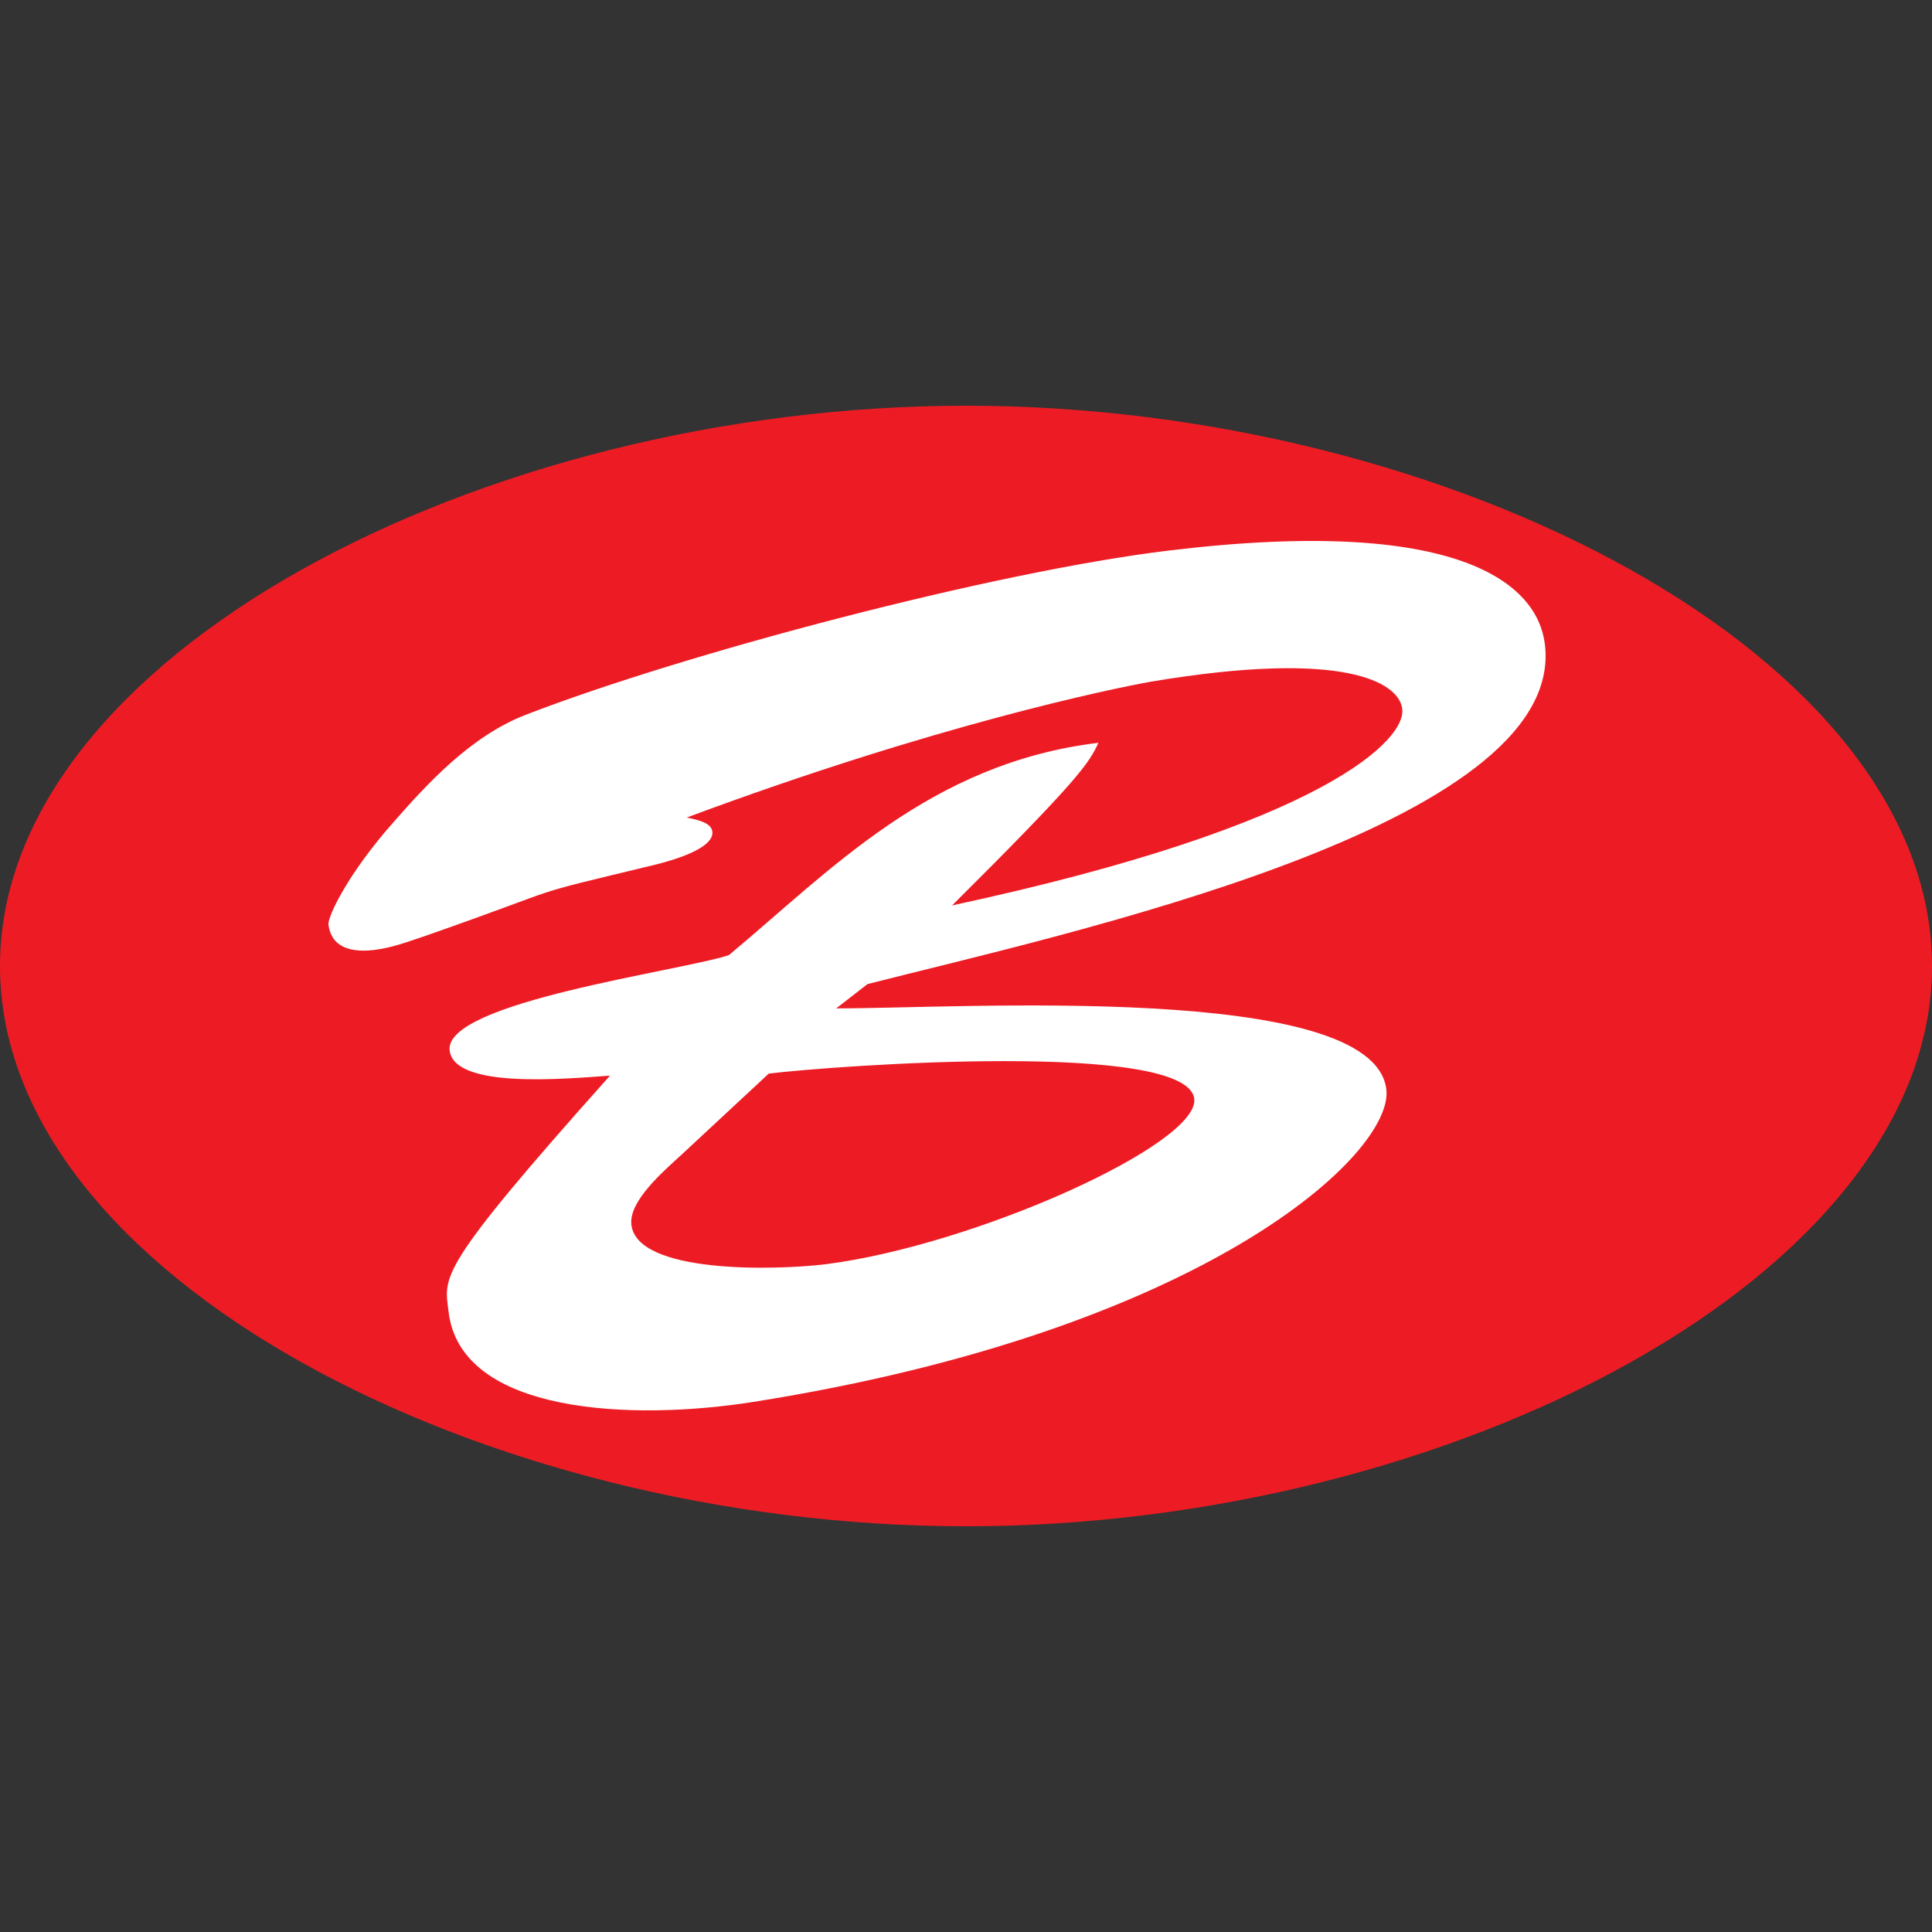 <?xml version="1.0" encoding="UTF-8"?>
<svg width="100px" height="100px" viewBox="0 0 100 100" version="1.1" xmlns="http://www.w3.org/2000/svg" xmlns:xlink="http://www.w3.org/1999/xlink">
    <rect x="0" y="0" width="100" height="100" fill="#333333" stroke="none"/>
    <title>Favicon</title>
    <g id="Favicon" stroke="none" stroke-width="1" fill="none" fill-rule="evenodd">
        <g id="Group" transform="translate(0, 21)">
            <path d="M49.999,58 C75.081,58 100,45.018 100,29.001 C100,12.986 75.081,0 49.999,0 C24.92,0 0,12.986 0,29.001 C0.001,45.018 24.92,58 49.999,58" id="Fill-76" fill="#ED1C24"></path>
            <path d="M71.756,35.384 C72.159,38.701 62.37,47.859 39.004,51.561 C32.752,52.552 23.857,52.205 23.219,46.907 C22.996,45.042 22.523,44.805 31.572,34.675 C29.118,34.853 23.511,35.352 23.274,33.372 C22.973,30.868 35.172,29.276 37.727,28.437 C42.957,24.086 48.128,18.5 56.854,17.447 C56.363,18.511 55.842,19.341 49.281,25.864 C68.781,21.679 72.928,17.163 72.566,15.613 C72.326,14.341 69.638,12.597 59.571,14.283 C57.579,14.641 48.421,16.515 35.545,21.316 C36.09,21.429 36.816,21.576 36.871,22.042 C36.976,22.915 34.835,23.529 33.89,23.762 C26.579,25.529 30.013,24.64 22.027,27.438 C21.178,27.715 20.331,28.054 19.372,28.169 C17.89,28.348 17.122,27.851 17.002,26.859 C16.951,26.454 18.01,24.198 20.428,21.487 C22.064,19.633 24.327,17.116 27.204,16.001 C35.407,12.825 51.451,8.586 60.526,7.493 C75.533,5.682 79.588,9.214 79.964,12.358 C81.1,21.79 54.949,27.365 44.902,29.936 L43.282,31.194 C49.566,31.206 71.083,29.792 71.756,35.384 L71.756,35.384 Z M35.334,38.713 C34.299,39.663 32.532,41.177 32.682,42.399 C32.98,44.904 39.958,44.771 42.749,44.435 C50.509,43.441 62.095,38.204 61.814,35.872 C61.45,32.845 43.37,34.138 39.792,34.568 L35.334,38.713 Z" id="Fill-79" fill="#FFFFFF"></path>
        </g>
    </g>
</svg>